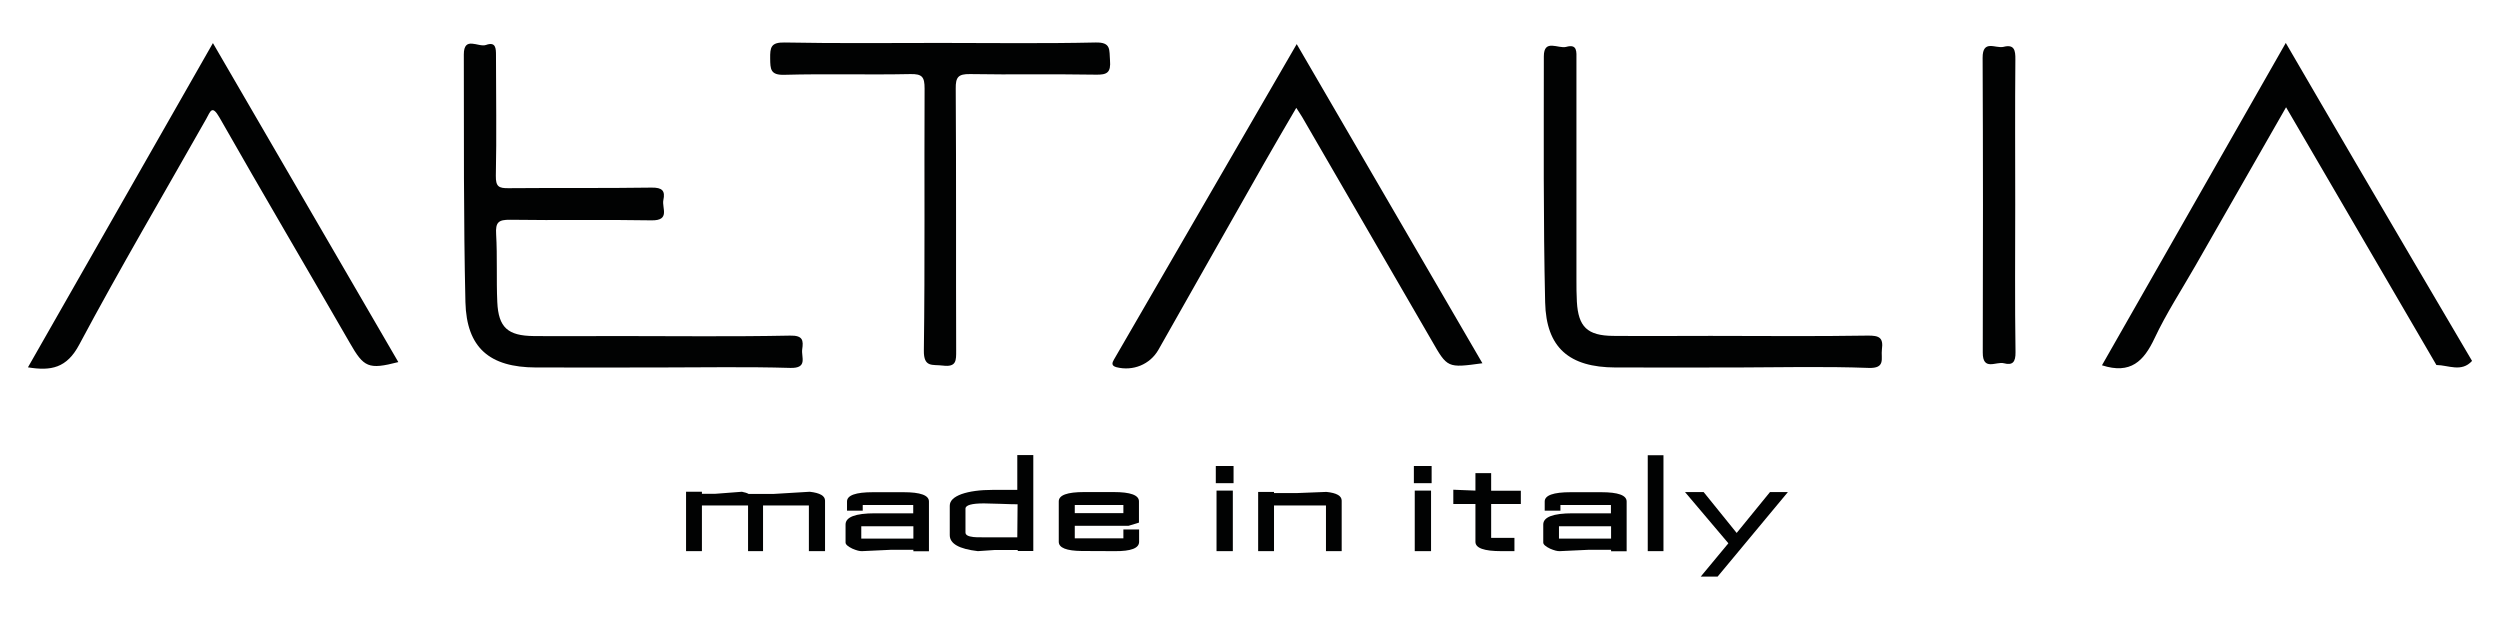 <?xml version="1.0" encoding="utf-8"?>
<!-- Generator: Adobe Illustrator 28.0.0, SVG Export Plug-In . SVG Version: 6.00 Build 0)  -->
<svg version="1.1" xmlns="http://www.w3.org/2000/svg" xmlns:xlink="http://www.w3.org/1999/xlink" x="0px" y="0px"
	 viewBox="0 0 171.78 42.53" style="enable-background:new 0 0 171.78 42.53;" xml:space="preserve">
<style type="text/css">
	.st0{fill:#010202;}
</style>
<g id="Livello_1">
	<g>
		<g>
			<g>
				<path class="st0" d="M45.21,25.25c-2.8,0-5.59,0.01-8.39,0c-3.18-0.01-4.76-1.35-4.84-4.49c-0.13-5.67-0.1-11.34-0.11-17.02
					c0-1.29,1-0.47,1.52-0.65c0.69-0.25,0.69,0.25,0.69,0.72c0,2.76,0.05,5.51-0.01,8.27c-0.01,0.74,0.2,0.86,0.87,0.85
					c3.28-0.03,6.55,0.01,9.83-0.04c0.74-0.01,0.95,0.22,0.81,0.86c-0.11,0.54,0.49,1.41-0.81,1.39c-3.24-0.06-6.47,0.01-9.71-0.04
					c-0.81-0.01-1.02,0.17-0.97,0.99c0.09,1.55,0.01,3.12,0.08,4.67c0.08,1.74,0.72,2.31,2.49,2.33c1.92,0.02,3.84,0,5.75,0
					c3.96,0,7.91,0.05,11.87-0.03c0.9-0.02,0.93,0.33,0.84,0.95c-0.07,0.53,0.4,1.3-0.81,1.27C51.28,25.19,48.24,25.25,45.21,25.25
					C45.21,25.25,45.21,25.25,45.21,25.25z"/>
				<path class="st0" d="M1.92,25.24c4.23-7.41,8.41-14.75,12.71-22.28c4.3,7.39,8.51,14.65,12.74,21.92
					c-2.06,0.53-2.37,0.37-3.34-1.33c-2.97-5.16-6-10.29-8.94-15.46c-0.53-0.93-0.63-0.43-0.92,0.08
					c-2.92,5.16-5.93,10.27-8.72,15.5C4.59,25.3,3.5,25.5,1.92,25.24z"/>
				<path class="st0" d="M101.86,24.96c-2.42,0.33-2.4,0.33-3.49-1.57c-2.96-5.12-5.93-10.23-8.89-15.34
					c-0.1-0.17-0.21-0.33-0.41-0.64c-0.76,1.31-1.48,2.52-2.17,3.74c-2.44,4.29-4.87,8.59-7.3,12.88c-0.58,1.02-1.76,1.49-2.89,1.2
					c-0.37-0.1-0.29-0.31-0.17-0.52c4.18-7.22,8.37-14.45,12.56-21.68C93.35,10.34,97.6,17.64,101.86,24.96z"/>
				<path class="st0" d="M167.41,25.08c-3.42-5.86-6.83-11.72-10.33-17.71c-2.13,3.73-4.18,7.31-6.23,10.89
					c-0.95,1.66-2,3.27-2.81,4.99c-0.73,1.55-1.63,2.49-3.61,1.85c4.18-7.34,8.37-14.69,12.63-22.15c1.63,2.79,3.22,5.54,4.83,8.28
					c2.65,4.53,5.31,9.05,7.97,13.57C169.13,25.6,168.24,25.09,167.41,25.08z"/>
				<path class="st0" d="M119.39,25.25c-2.8,0-5.59,0.01-8.39,0c-3.17-0.01-4.76-1.35-4.83-4.48c-0.13-5.63-0.09-11.26-0.09-16.9
					c0-1.23,1-0.5,1.54-0.65c0.78-0.22,0.7,0.36,0.7,0.86c0,5.03,0,10.07,0,15.1c0,0.52,0,1.04,0.03,1.56
					c0.1,1.72,0.72,2.32,2.48,2.34c2.24,0.02,4.48,0,6.71,0c3.6,0,7.19,0.04,10.79-0.02c0.8-0.01,1.09,0.14,0.98,0.95
					c-0.08,0.61,0.29,1.32-0.93,1.27C125.39,25.17,122.39,25.24,119.39,25.25C119.39,25.25,119.39,25.25,119.39,25.25z"/>
				<path class="st0" d="M64.59,2.95c3.56,0,7.12,0.05,10.68-0.03c1.1-0.03,0.94,0.51,1,1.22c0.07,0.84-0.19,1.01-0.98,0.99
					c-2.88-0.05-5.76,0.01-8.64-0.04c-0.81-0.01-0.99,0.21-0.98,1c0.04,6,0.01,12,0.03,17.99c0,0.69,0.03,1.16-0.92,1.04
					c-0.71-0.09-1.32,0.16-1.3-1.05c0.08-6,0.02-11.99,0.05-17.99c0-0.79-0.16-1.01-0.99-0.99c-2.88,0.06-5.76-0.03-8.64,0.05
					c-0.97,0.03-0.97-0.39-0.98-1.12c-0.01-0.77,0.05-1.12,1-1.1C57.48,2.99,61.04,2.95,64.59,2.95z"/>
				<path class="st0" d="M138.47,14.02c0,3.39-0.03,6.79,0.02,10.18c0.01,0.68-0.2,0.92-0.8,0.76c-0.52-0.14-1.46,0.56-1.45-0.74
					c0.02-6.75,0.02-13.49-0.01-20.24c-0.01-1.3,0.9-0.63,1.43-0.76c0.74-0.19,0.83,0.22,0.82,0.87
					C138.45,7.4,138.47,10.71,138.47,14.02C138.47,14.02,138.47,14.02,138.47,14.02z"/>
			</g>
		</g>
		<g>
			<path class="st0" d="M56.67,37.87h-1.09v-3.14h-3.15v3.14h-1.03v-3.14h-3.17v3.14h-1.09v-4.08h1.09v0.14h0.91l1.84-0.14
				c0.21,0.04,0.36,0.09,0.46,0.15h1.7l2.5-0.15c0.7,0.08,1.05,0.28,1.05,0.61V37.87z"/>
			<path class="st0" d="M62.76,37.87v-0.09h-1.59c-0.08,0-0.72,0.03-1.93,0.09c-0.17,0.01-0.39-0.05-0.67-0.17
				c-0.31-0.15-0.47-0.29-0.47-0.42v-1.24c0-0.51,0.67-0.77,2.02-0.77h2.63V34.7h-3.47v0.39H58.2v-0.63c0-0.43,0.6-0.64,1.79-0.64
				h2.09c1.17,0,1.75,0.21,1.75,0.64v3.42H62.76z M62.76,36.16h-3.58v0.85h3.58V36.16z"/>
			<path class="st0" d="M69.93,37.87v-0.08h-1.56l-1.18,0.08c-1.29-0.15-1.93-0.51-1.93-1.1v-2.02c0-0.34,0.27-0.6,0.81-0.8
				c0.54-0.19,1.26-0.29,2.17-0.29h1.66v-2.39h1.1v6.59H69.93z M69.92,34.65c-0.26,0-0.65-0.01-1.16-0.03
				c-0.51-0.02-0.9-0.03-1.15-0.03c-0.84,0-1.27,0.12-1.27,0.36v1.64c0,0.17,0.18,0.27,0.54,0.31c0.1,0.02,0.34,0.02,0.72,0.02h2.3
				L69.92,34.65z"/>
			<path class="st0" d="M76.6,37.87l-2.27-0.01c-1.05-0.01-1.58-0.22-1.58-0.63v-2.78c0-0.43,0.58-0.64,1.75-0.64h2.02
				c1.16,0,1.74,0.21,1.74,0.64v1.46l-0.72,0.22h-3.69v0.86h3.34v-0.61h1.08v0.85C78.27,37.67,77.71,37.88,76.6,37.87z M77.19,34.7
				h-3.34v0.56h3.34V34.7z"/>
			<path class="st0" d="M83.54,33.2v-1.18h1.22v1.18H83.54z M83.59,37.87v-4.16h1.12v4.16H83.59z"/>
			<path class="st0" d="M92.19,37.87h-1.08v-3.14h-3.57v3.14h-1.09V33.8h1.09v0.08h1.56l2.04-0.08c0.7,0.07,1.05,0.27,1.05,0.6
				V37.87z"/>
			<path class="st0" d="M97.15,33.2v-1.18h1.22v1.18H97.15z M97.21,37.87v-4.16h1.12v4.16H97.21z"/>
			<path class="st0" d="M102.46,34.63v2.33h1.6v0.91h-0.9c-1.19,0-1.78-0.21-1.78-0.64v-2.6h-1.52v-0.98l1.52,0.06v-1.2h1.08v1.21
				h2.04v0.91H102.46z"/>
			<path class="st0" d="M110.7,37.87v-0.09h-1.59c-0.08,0-0.72,0.03-1.93,0.09c-0.17,0.01-0.39-0.05-0.67-0.17
				c-0.31-0.15-0.47-0.29-0.47-0.42v-1.24c0-0.51,0.67-0.77,2.02-0.77h2.63V34.7h-3.47v0.39h-1.08v-0.63c0-0.43,0.6-0.64,1.79-0.64
				h2.09c1.17,0,1.75,0.21,1.75,0.64v3.42H110.7z M110.7,36.16h-3.58v0.85h3.58V36.16z"/>
			<path class="st0" d="M113.22,37.87v-6.59h1.08v6.59H113.22z"/>
			<path class="st0" d="M118.02,39.62h-1.16l1.9-2.29l-2.98-3.52h1.28l2.27,2.81l2.29-2.81h1.23L118.02,39.62z"/>
		</g>
	</g>
</g>
<g id="Livello_2">
</g>
</svg>
